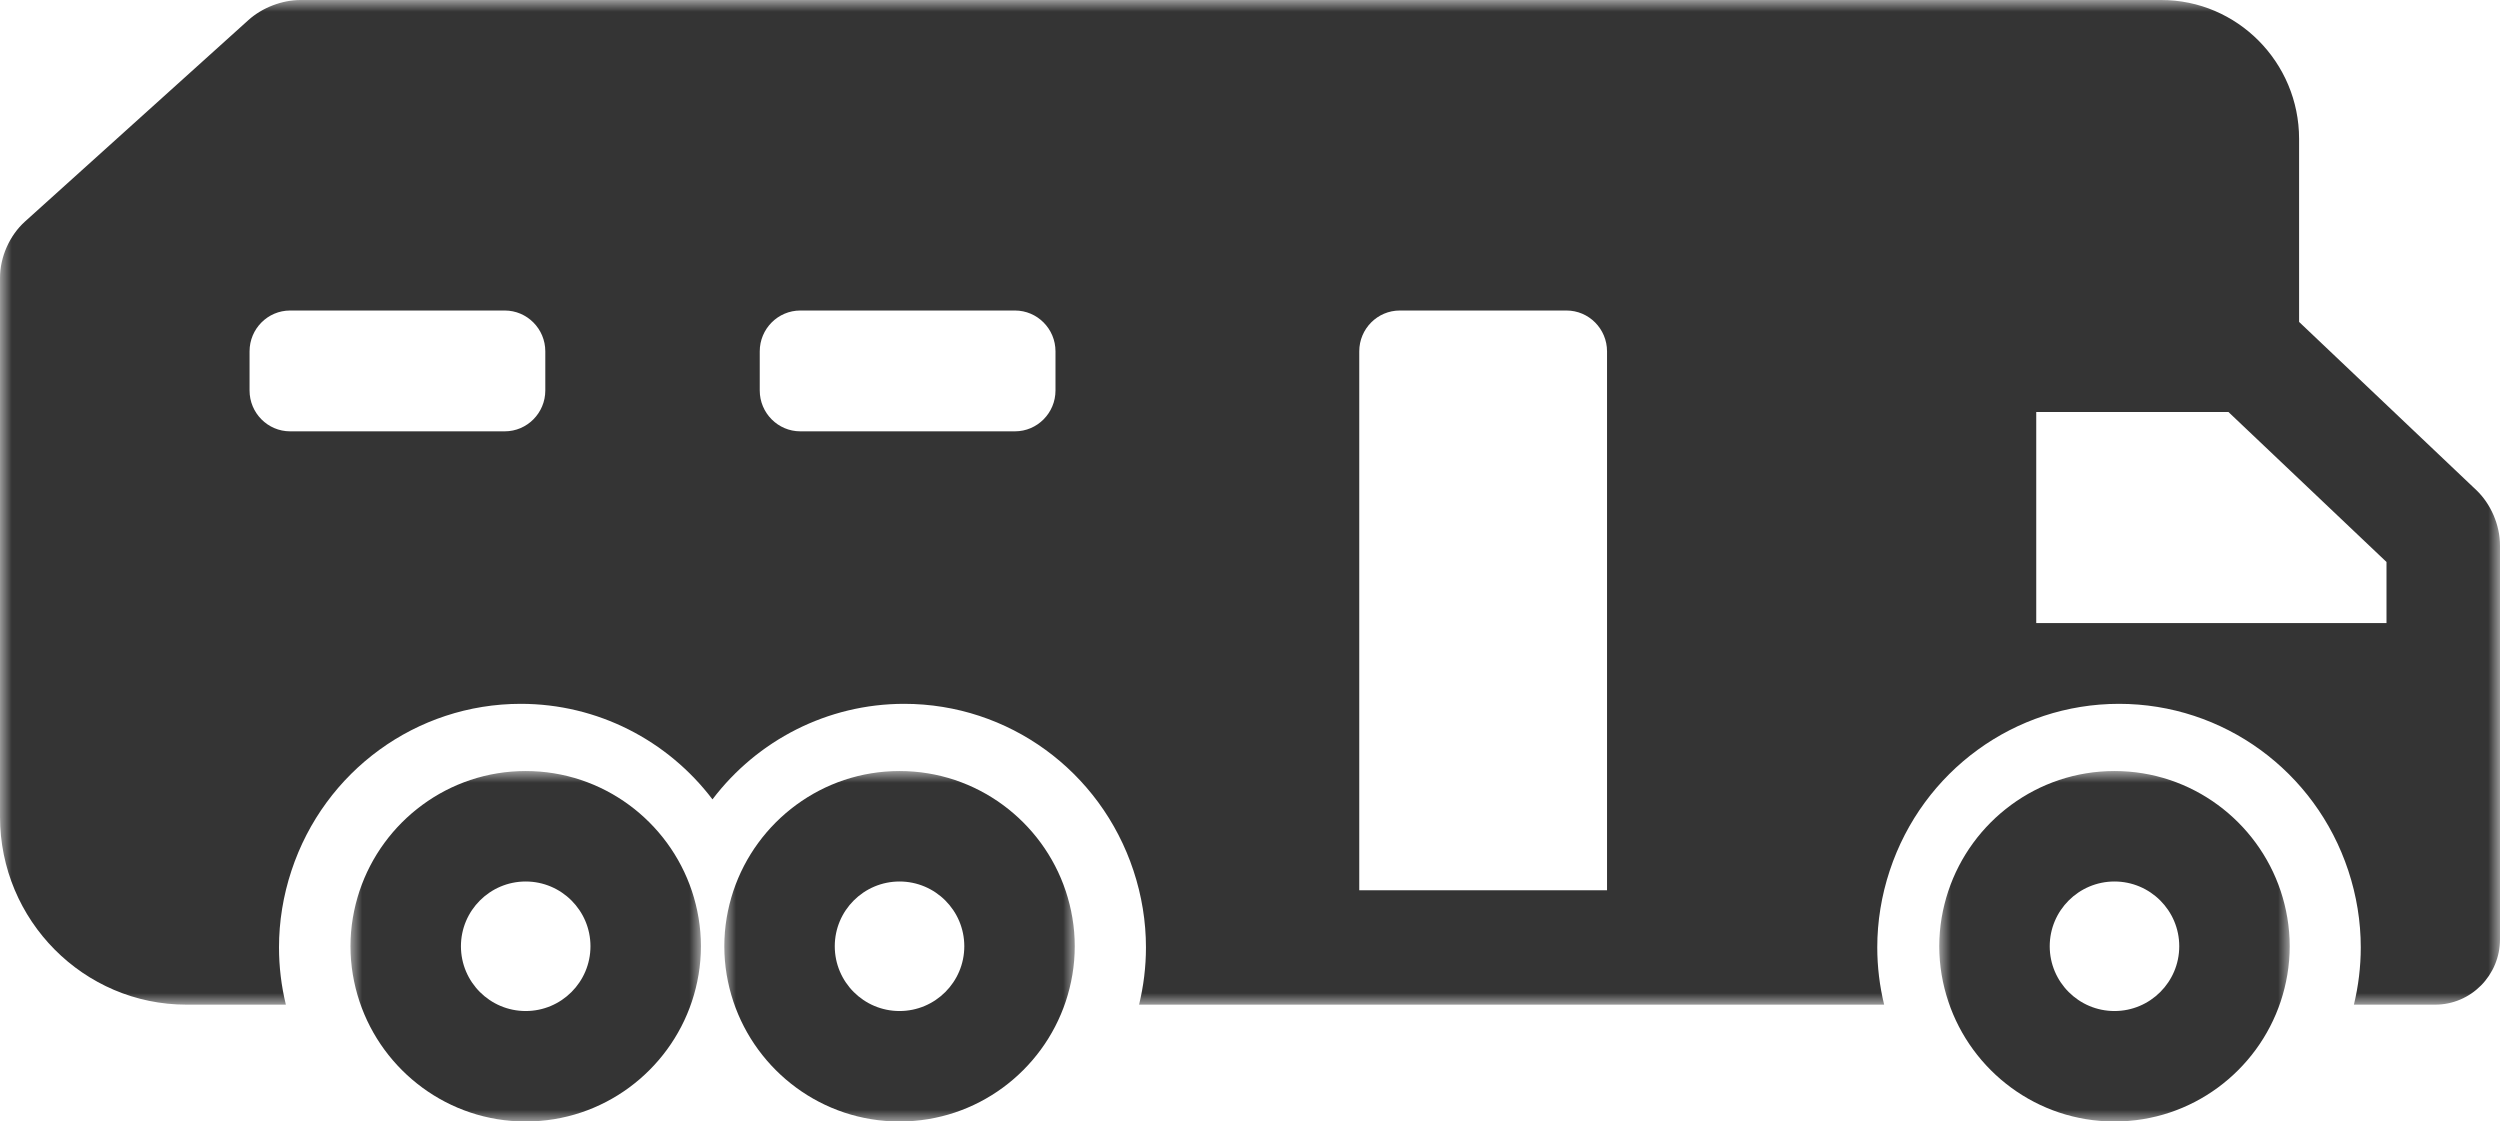 <?xml version="1.0" encoding="UTF-8"?>
<svg width="107px" height="48px" viewBox="0 0 107 48" version="1.1" xmlns="http://www.w3.org/2000/svg" xmlns:xlink="http://www.w3.org/1999/xlink">
    <title>Group 13</title>
    <defs>
        <polygon id="path-1" points="0 0 15 0 15 15 0 15"></polygon>
        <polygon id="path-3" points="0 0 15 0 15 15 0 15"></polygon>
        <polygon id="path-5" points="0 0 107 0 107 43 0 43"></polygon>
        <polygon id="path-7" points="0 0 15 0 15 15 0 15"></polygon>
    </defs>
    <g id="Landing-Page" stroke="none" stroke-width="1" fill="none" fill-rule="evenodd">
        <g id="Landing-Page-Copy-3" transform="translate(-587, -1814)">
            <g id="Group-13" transform="translate(587, 1814)">
                <g id="Group-3" transform="translate(83, 33)">
                    <mask id="mask-2" fill="white">
                        <use xlink:href="#path-1"></use>
                    </mask>
                    <g id="Clip-2"></g>
                    <path d="M7.5,10.272 C5.971,10.272 4.728,9.029 4.728,7.5 C4.728,5.971 5.971,4.728 7.5,4.728 C9.029,4.728 10.272,5.971 10.272,7.5 C10.272,9.029 9.029,10.272 7.5,10.272 M7.5,0 C4.191,0 1.381,2.157 0.388,5.136 C0.14,5.88 0,6.674 0,7.5 C0,8.327 0.14,9.12 0.388,9.864 C1.381,12.844 4.191,15 7.5,15 C10.809,15 13.619,12.844 14.613,9.864 C14.86,9.12 15,8.327 15,7.5 C15,6.674 14.86,5.88 14.613,5.136 C13.619,2.157 10.809,0 7.5,0" id="Fill-1" fill="#343434" mask="url(#mask-2)"></path>
                </g>
                <g id="Group-6" transform="translate(31, 33)">
                    <mask id="mask-4" fill="white">
                        <use xlink:href="#path-3"></use>
                    </mask>
                    <g id="Clip-5"></g>
                    <path d="M7.5,10.272 C5.971,10.272 4.728,9.029 4.728,7.5 C4.728,5.971 5.971,4.728 7.5,4.728 C9.029,4.728 10.272,5.971 10.272,7.5 C10.272,9.029 9.029,10.272 7.5,10.272 M7.5,0 C4.191,0 1.381,2.157 0.387,5.136 C0.14,5.88 0,6.674 0,7.5 C0,8.327 0.14,9.12 0.387,9.864 C1.381,12.844 4.191,15 7.5,15 C10.809,15 13.619,12.844 14.613,9.864 C14.86,9.12 15,8.327 15,7.5 C15,6.674 14.86,5.88 14.613,5.136 C13.619,2.157 10.809,0 7.5,0" id="Fill-4" fill="#343434" mask="url(#mask-4)"></path>
                </g>
                <g id="Group-9">
                    <mask id="mask-6" fill="white">
                        <use xlink:href="#path-5"></use>
                    </mask>
                    <g id="Clip-8"></g>
                    <path d="M102.142,26.667 L87.151,26.667 L87.151,17.633 L95.377,17.633 L102.142,24.053 L102.142,26.667 Z M68.781,38.104 L58.176,38.104 L58.176,15.038 C58.176,14.074 58.954,13.29 59.911,13.29 L67.046,13.29 C68.003,13.29 68.781,14.074 68.781,15.038 L68.781,38.104 Z M45.175,16.713 C45.175,17.676 44.397,18.461 43.44,18.461 L34.253,18.461 C33.296,18.461 32.517,17.676 32.517,16.713 L32.517,15.038 C32.517,14.074 33.296,13.29 34.253,13.29 L43.44,13.29 C44.397,13.29 45.175,14.074 45.175,15.038 L45.175,16.713 Z M23.339,16.713 C23.339,17.676 22.56,18.461 21.604,18.461 L12.416,18.461 C11.459,18.461 10.681,17.676 10.681,16.713 L10.681,15.038 C10.681,14.074 11.459,13.29 12.416,13.29 L21.604,13.29 C22.56,13.29 23.339,14.074 23.339,15.038 L23.339,16.713 Z M105.983,20.973 L98.401,13.778 L98.401,5.945 C98.401,2.667 95.755,-0 92.502,-0 L12.861,-0 C12.074,-0 11.221,0.328 10.635,0.857 L1.068,9.483 C0.41,10.077 0,11 0,11.891 L0,34.956 C0,39.392 3.581,43 7.982,43 L12.235,43 C12.04,42.195 11.941,41.375 11.941,40.552 C11.941,39.441 12.121,38.334 12.475,37.263 C13.886,32.993 17.83,30.124 22.288,30.124 C25.573,30.124 28.575,31.685 30.494,34.213 C32.413,31.685 35.415,30.124 38.7,30.124 C43.158,30.124 47.101,32.993 48.513,37.263 C48.867,38.333 49.047,39.44 49.047,40.552 C49.047,41.375 48.947,42.195 48.752,43 L80.641,43 C80.447,42.195 80.347,41.375 80.347,40.552 C80.347,39.44 80.527,38.333 80.881,37.262 C82.293,32.993 86.236,30.124 90.694,30.124 C95.151,30.124 99.095,32.993 100.507,37.262 C100.861,38.333 101.041,39.44 101.041,40.552 C101.041,41.375 100.941,42.195 100.747,43 L104.224,43 C105.755,43 107,41.745 107,40.202 L107,23.345 C107,22.477 106.611,21.568 105.983,20.973 L105.983,20.973 Z" id="Fill-7" fill="#343434" mask="url(#mask-6)"></path>
                </g>
                <g id="Group-12" transform="translate(15, 33)">
                    <mask id="mask-8" fill="white">
                        <use xlink:href="#path-7"></use>
                    </mask>
                    <g id="Clip-11"></g>
                    <path d="M7.5,10.272 C5.971,10.272 4.728,9.029 4.728,7.5 C4.728,5.971 5.971,4.728 7.5,4.728 C9.029,4.728 10.272,5.971 10.272,7.5 C10.272,9.029 9.029,10.272 7.5,10.272 M7.5,0 C4.191,0 1.381,2.157 0.387,5.136 C0.14,5.88 0,6.674 0,7.5 C0,8.327 0.14,9.12 0.387,9.864 C1.381,12.844 4.191,15 7.5,15 C10.809,15 13.619,12.844 14.613,9.864 C14.86,9.12 15,8.327 15,7.5 C15,6.674 14.86,5.88 14.613,5.136 C13.619,2.157 10.809,0 7.5,0" id="Fill-10" fill="#343434" mask="url(#mask-8)"></path>
                </g>
            </g>
        </g>
    </g>
</svg>